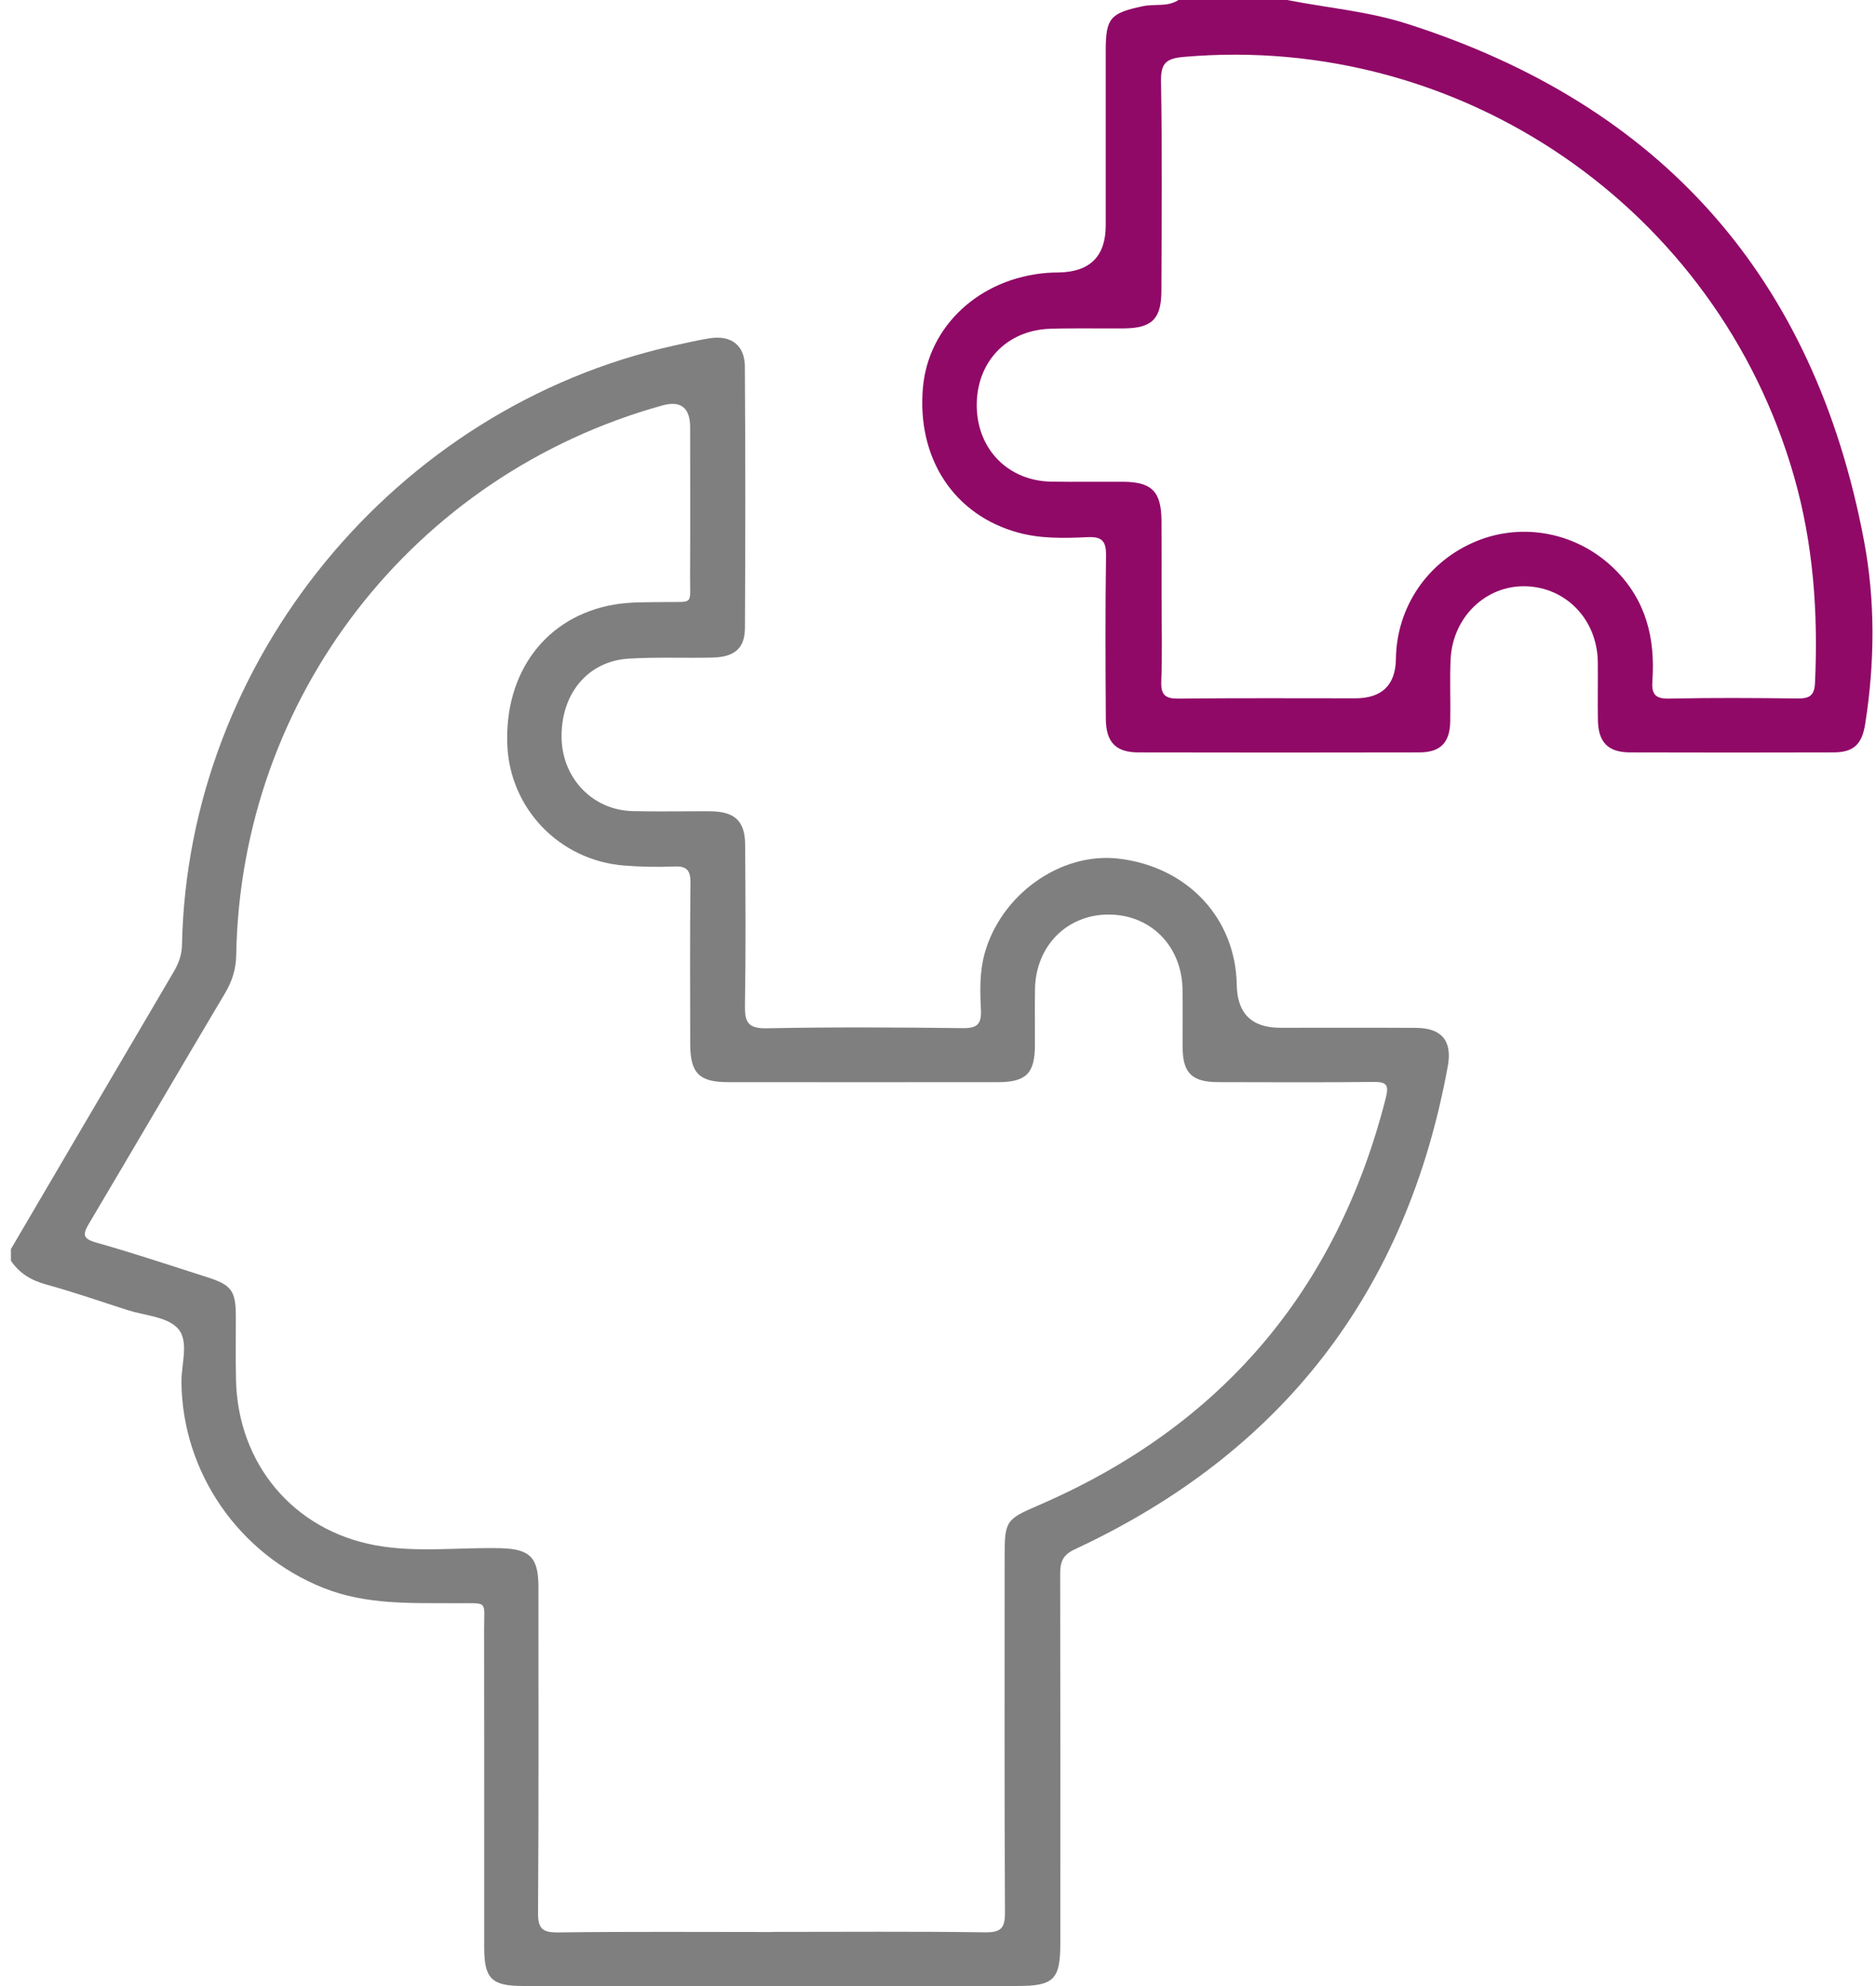 <?xml version="1.0" encoding="UTF-8"?>
<svg xmlns="http://www.w3.org/2000/svg" width="85" height="90" viewBox="0 0 85 90" fill="none">
  <g clip-path="url(#clip0_2881_3775)">
    <path d="M0.494 56.604C2.95 52.419 5.403 48.233 7.864 44.051C8.089 43.667 8.235 43.29 8.246 42.824C8.5 29.92 17.9 18.47 30.53 15.662C31.071 15.542 31.613 15.416 32.161 15.329C33.119 15.18 33.741 15.639 33.748 16.601C33.775 20.555 33.773 24.509 33.752 28.463C33.746 29.385 33.278 29.777 32.267 29.8C31.008 29.828 29.747 29.77 28.491 29.846C26.627 29.957 25.403 31.451 25.445 33.453C25.484 35.276 26.854 36.705 28.644 36.756C29.581 36.782 30.518 36.763 31.455 36.765C31.719 36.765 31.982 36.759 32.246 36.765C33.297 36.791 33.752 37.214 33.761 38.262C33.778 40.692 33.794 43.125 33.752 45.555C33.739 46.315 33.886 46.616 34.742 46.598C37.699 46.54 40.658 46.556 43.615 46.591C44.277 46.6 44.476 46.415 44.445 45.756C44.404 44.914 44.38 44.065 44.608 43.227C45.34 40.546 48.048 38.605 50.68 38.91C53.799 39.273 55.987 41.606 56.036 44.629C56.057 45.926 56.714 46.575 58.007 46.575C60.057 46.575 62.107 46.568 64.157 46.579C65.325 46.584 65.808 47.174 65.6 48.308C63.738 58.522 58.104 65.832 48.695 70.21C48.117 70.48 48.034 70.82 48.036 71.359C48.048 76.924 48.045 82.49 48.043 88.054C48.043 89.708 47.749 89.997 46.102 89.997C38.634 89.997 31.166 89.997 23.696 89.997C22.275 89.997 21.94 89.666 21.939 88.253C21.939 83.45 21.944 78.645 21.935 73.842C21.933 72.504 22.143 72.66 20.702 72.651C18.657 72.637 16.616 72.743 14.643 71.954C10.823 70.425 8.258 66.728 8.221 62.623C8.214 61.791 8.588 60.754 8.04 60.181C7.541 59.662 6.546 59.614 5.77 59.366C4.547 58.973 3.332 58.549 2.094 58.209C1.416 58.022 0.882 57.707 0.494 57.129C0.494 56.953 0.494 56.777 0.494 56.602L0.494 56.604ZM34.967 87.547C38.188 87.547 41.412 87.521 44.633 87.566C45.387 87.577 45.54 87.348 45.535 86.635C45.505 81.273 45.519 75.912 45.519 70.552C45.519 68.902 45.584 68.851 47.064 68.211C55.323 64.639 60.563 58.492 62.787 49.765C62.946 49.145 62.812 49.022 62.213 49.029C59.87 49.055 57.526 49.043 55.184 49.038C54.007 49.034 53.591 48.624 53.584 47.472C53.579 46.593 53.595 45.714 53.579 44.835C53.544 42.853 52.119 41.43 50.199 41.444C48.328 41.457 46.928 42.88 46.895 44.819C46.881 45.668 46.895 46.519 46.891 47.368C46.886 48.645 46.495 49.038 45.214 49.039C41.142 49.043 37.072 49.041 33 49.039C31.677 49.039 31.277 48.638 31.273 47.313C31.27 44.881 31.256 42.45 31.284 40.02C31.291 39.449 31.131 39.241 30.55 39.266C29.791 39.297 29.024 39.283 28.267 39.222C25.345 38.986 23.094 36.636 22.985 33.742C22.86 30.422 24.771 27.93 27.807 27.401C28.566 27.269 29.324 27.296 30.083 27.283C31.459 27.261 31.259 27.445 31.267 26.14C31.279 23.884 31.27 21.63 31.27 19.373C31.27 18.473 30.848 18.14 30.004 18.375C18.733 21.508 10.911 31.586 10.703 43.267C10.693 43.91 10.525 44.453 10.201 44.999C8.139 48.47 6.104 51.956 4.044 55.428C3.755 55.915 3.712 56.129 4.368 56.312C6.053 56.784 7.716 57.346 9.386 57.877C10.488 58.228 10.682 58.494 10.685 59.637C10.689 60.604 10.67 61.571 10.693 62.538C10.779 66.32 13.273 69.328 16.984 70.022C18.863 70.374 20.781 70.112 22.682 70.159C24.001 70.193 24.394 70.568 24.396 71.901C24.396 76.822 24.413 81.745 24.378 86.666C24.373 87.413 24.582 87.579 25.301 87.57C28.522 87.529 31.746 87.552 34.967 87.552V87.547Z" fill="#7F7F7F"></path>
    <path d="M58.322 0.001C60.122 0.355 61.963 0.508 63.722 1.068C75.294 4.751 82.207 12.585 84.455 24.497C84.973 27.238 84.946 30.029 84.511 32.802C84.367 33.726 83.992 34.094 83.074 34.096C79.999 34.105 76.925 34.105 73.85 34.096C72.864 34.093 72.418 33.638 72.4 32.64C72.385 31.761 72.404 30.882 72.395 30.005C72.374 28.09 70.97 26.618 69.128 26.568C67.319 26.519 65.813 27.967 65.725 29.887C65.683 30.822 65.727 31.761 65.709 32.698C65.691 33.656 65.263 34.094 64.312 34.096C60.068 34.105 55.821 34.105 51.576 34.096C50.556 34.094 50.109 33.636 50.104 32.564C50.088 30.103 50.077 27.645 50.113 25.184C50.121 24.532 49.947 24.312 49.281 24.342C48.231 24.39 47.171 24.419 46.141 24.138C43.224 23.345 41.537 20.775 41.817 17.568C42.063 14.766 44.392 12.61 47.434 12.367C47.608 12.353 47.784 12.349 47.96 12.348C49.386 12.326 50.099 11.615 50.099 10.214C50.099 7.58 50.099 4.943 50.099 2.308C50.099 0.807 50.313 0.592 51.782 0.281C52.321 0.166 52.904 0.328 53.401 -0.003H58.322V0.001ZM52.631 27.104C52.631 28.363 52.663 29.624 52.617 30.882C52.594 31.507 52.806 31.666 53.41 31.659C56.075 31.629 58.739 31.645 61.404 31.645C62.617 31.645 63.232 31.046 63.248 29.85C63.28 27.497 64.698 25.425 66.898 24.523C69.031 23.648 71.488 24.15 73.151 25.786C74.576 27.187 75.004 28.925 74.868 30.847C74.827 31.431 74.972 31.674 75.624 31.659C77.556 31.616 79.49 31.629 81.422 31.653C81.952 31.66 82.207 31.556 82.236 30.952C82.383 27.773 82.163 24.642 81.279 21.566C77.8 9.448 66.207 1.489 53.658 2.577C52.843 2.648 52.591 2.845 52.605 3.691C52.659 6.854 52.633 10.017 52.622 13.181C52.619 14.452 52.193 14.87 50.93 14.882C49.817 14.893 48.703 14.863 47.592 14.898C45.591 14.961 44.224 16.425 44.256 18.429C44.288 20.377 45.693 21.797 47.643 21.827C48.726 21.843 49.81 21.827 50.895 21.832C52.186 21.841 52.615 22.274 52.626 23.588C52.635 24.759 52.628 25.931 52.63 27.104H52.631Z" fill="#900967"></path>
  </g>
  <defs>
    <clipPath id="clip0_2881_3775">
      <rect width="84.346" height="90" fill="white" transform="translate(0.497)"></rect>
    </clipPath>
  </defs>
</svg>
